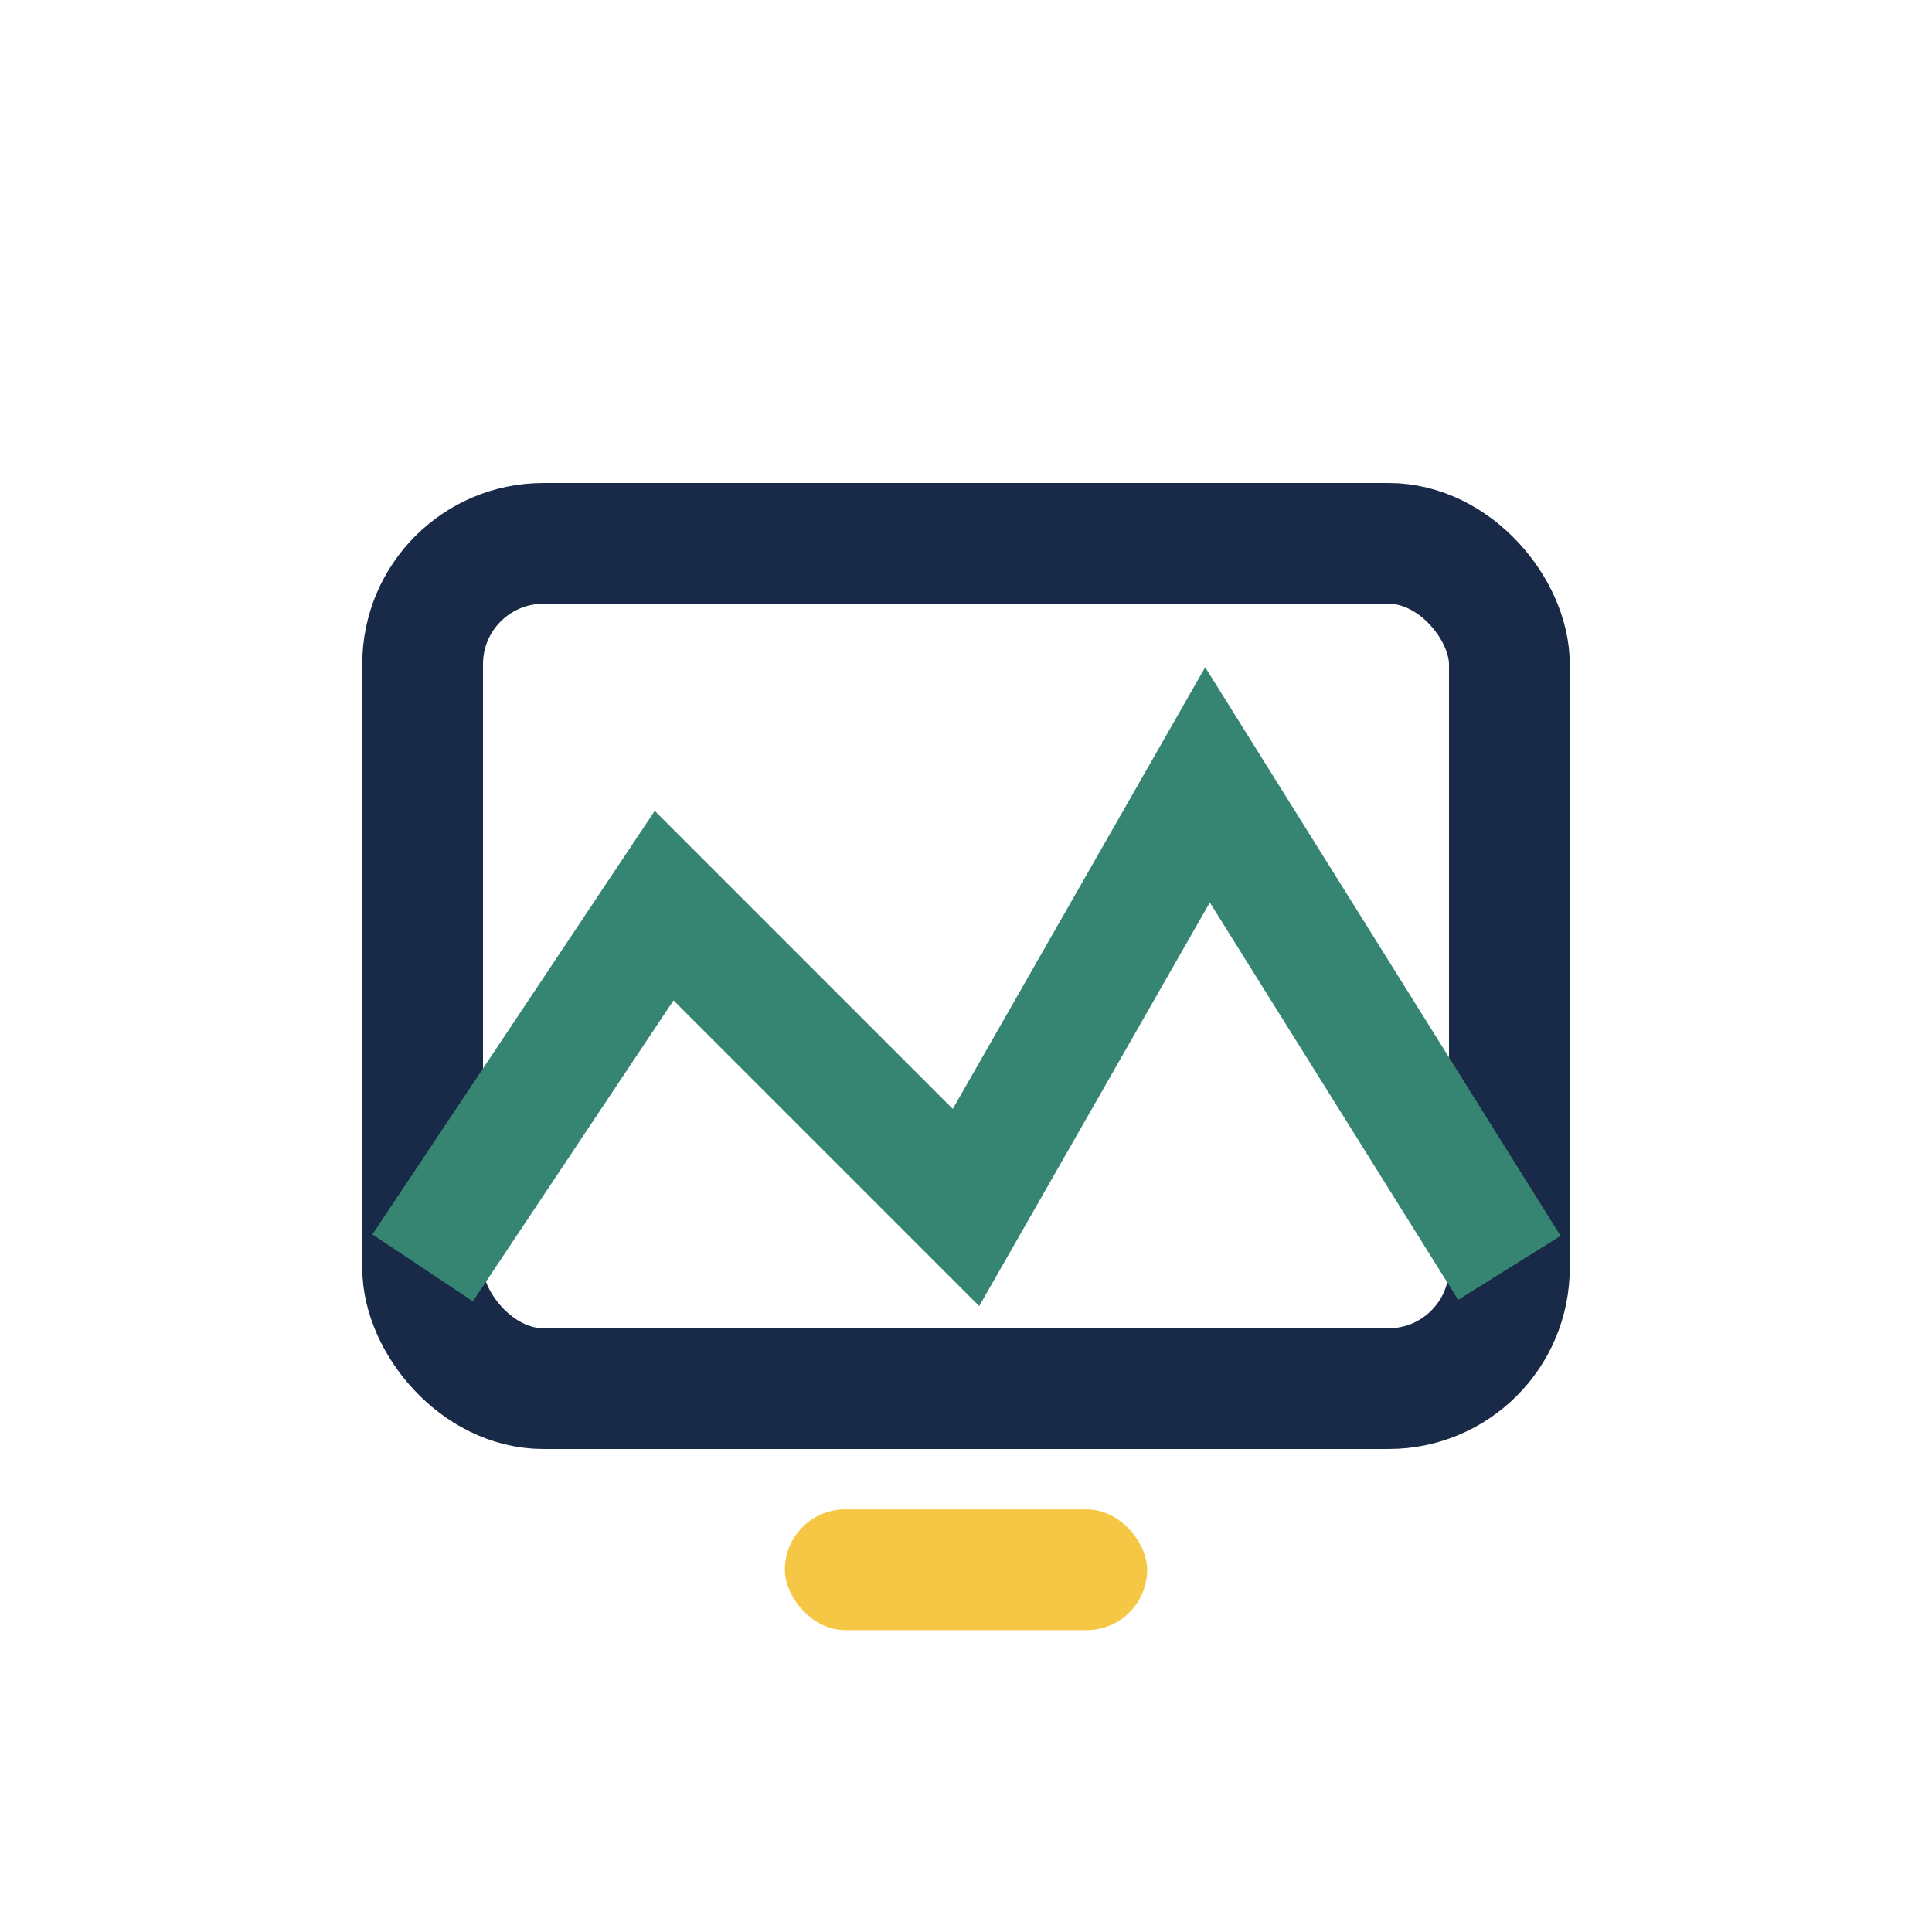 <?xml version="1.0" encoding="UTF-8"?>
<svg xmlns="http://www.w3.org/2000/svg" width="32" height="32" viewBox="0 0 32 32"><rect x="7" y="9" width="18" height="14" rx="2" fill="none" stroke="#182A47" stroke-width="2"/><path d="M7 21l4-6 5 5 4-7 5 8" fill="none" stroke="#368572" stroke-width="2"/><rect x="13" y="25" width="6" height="2" rx="1" fill="#F6C744"/></svg>